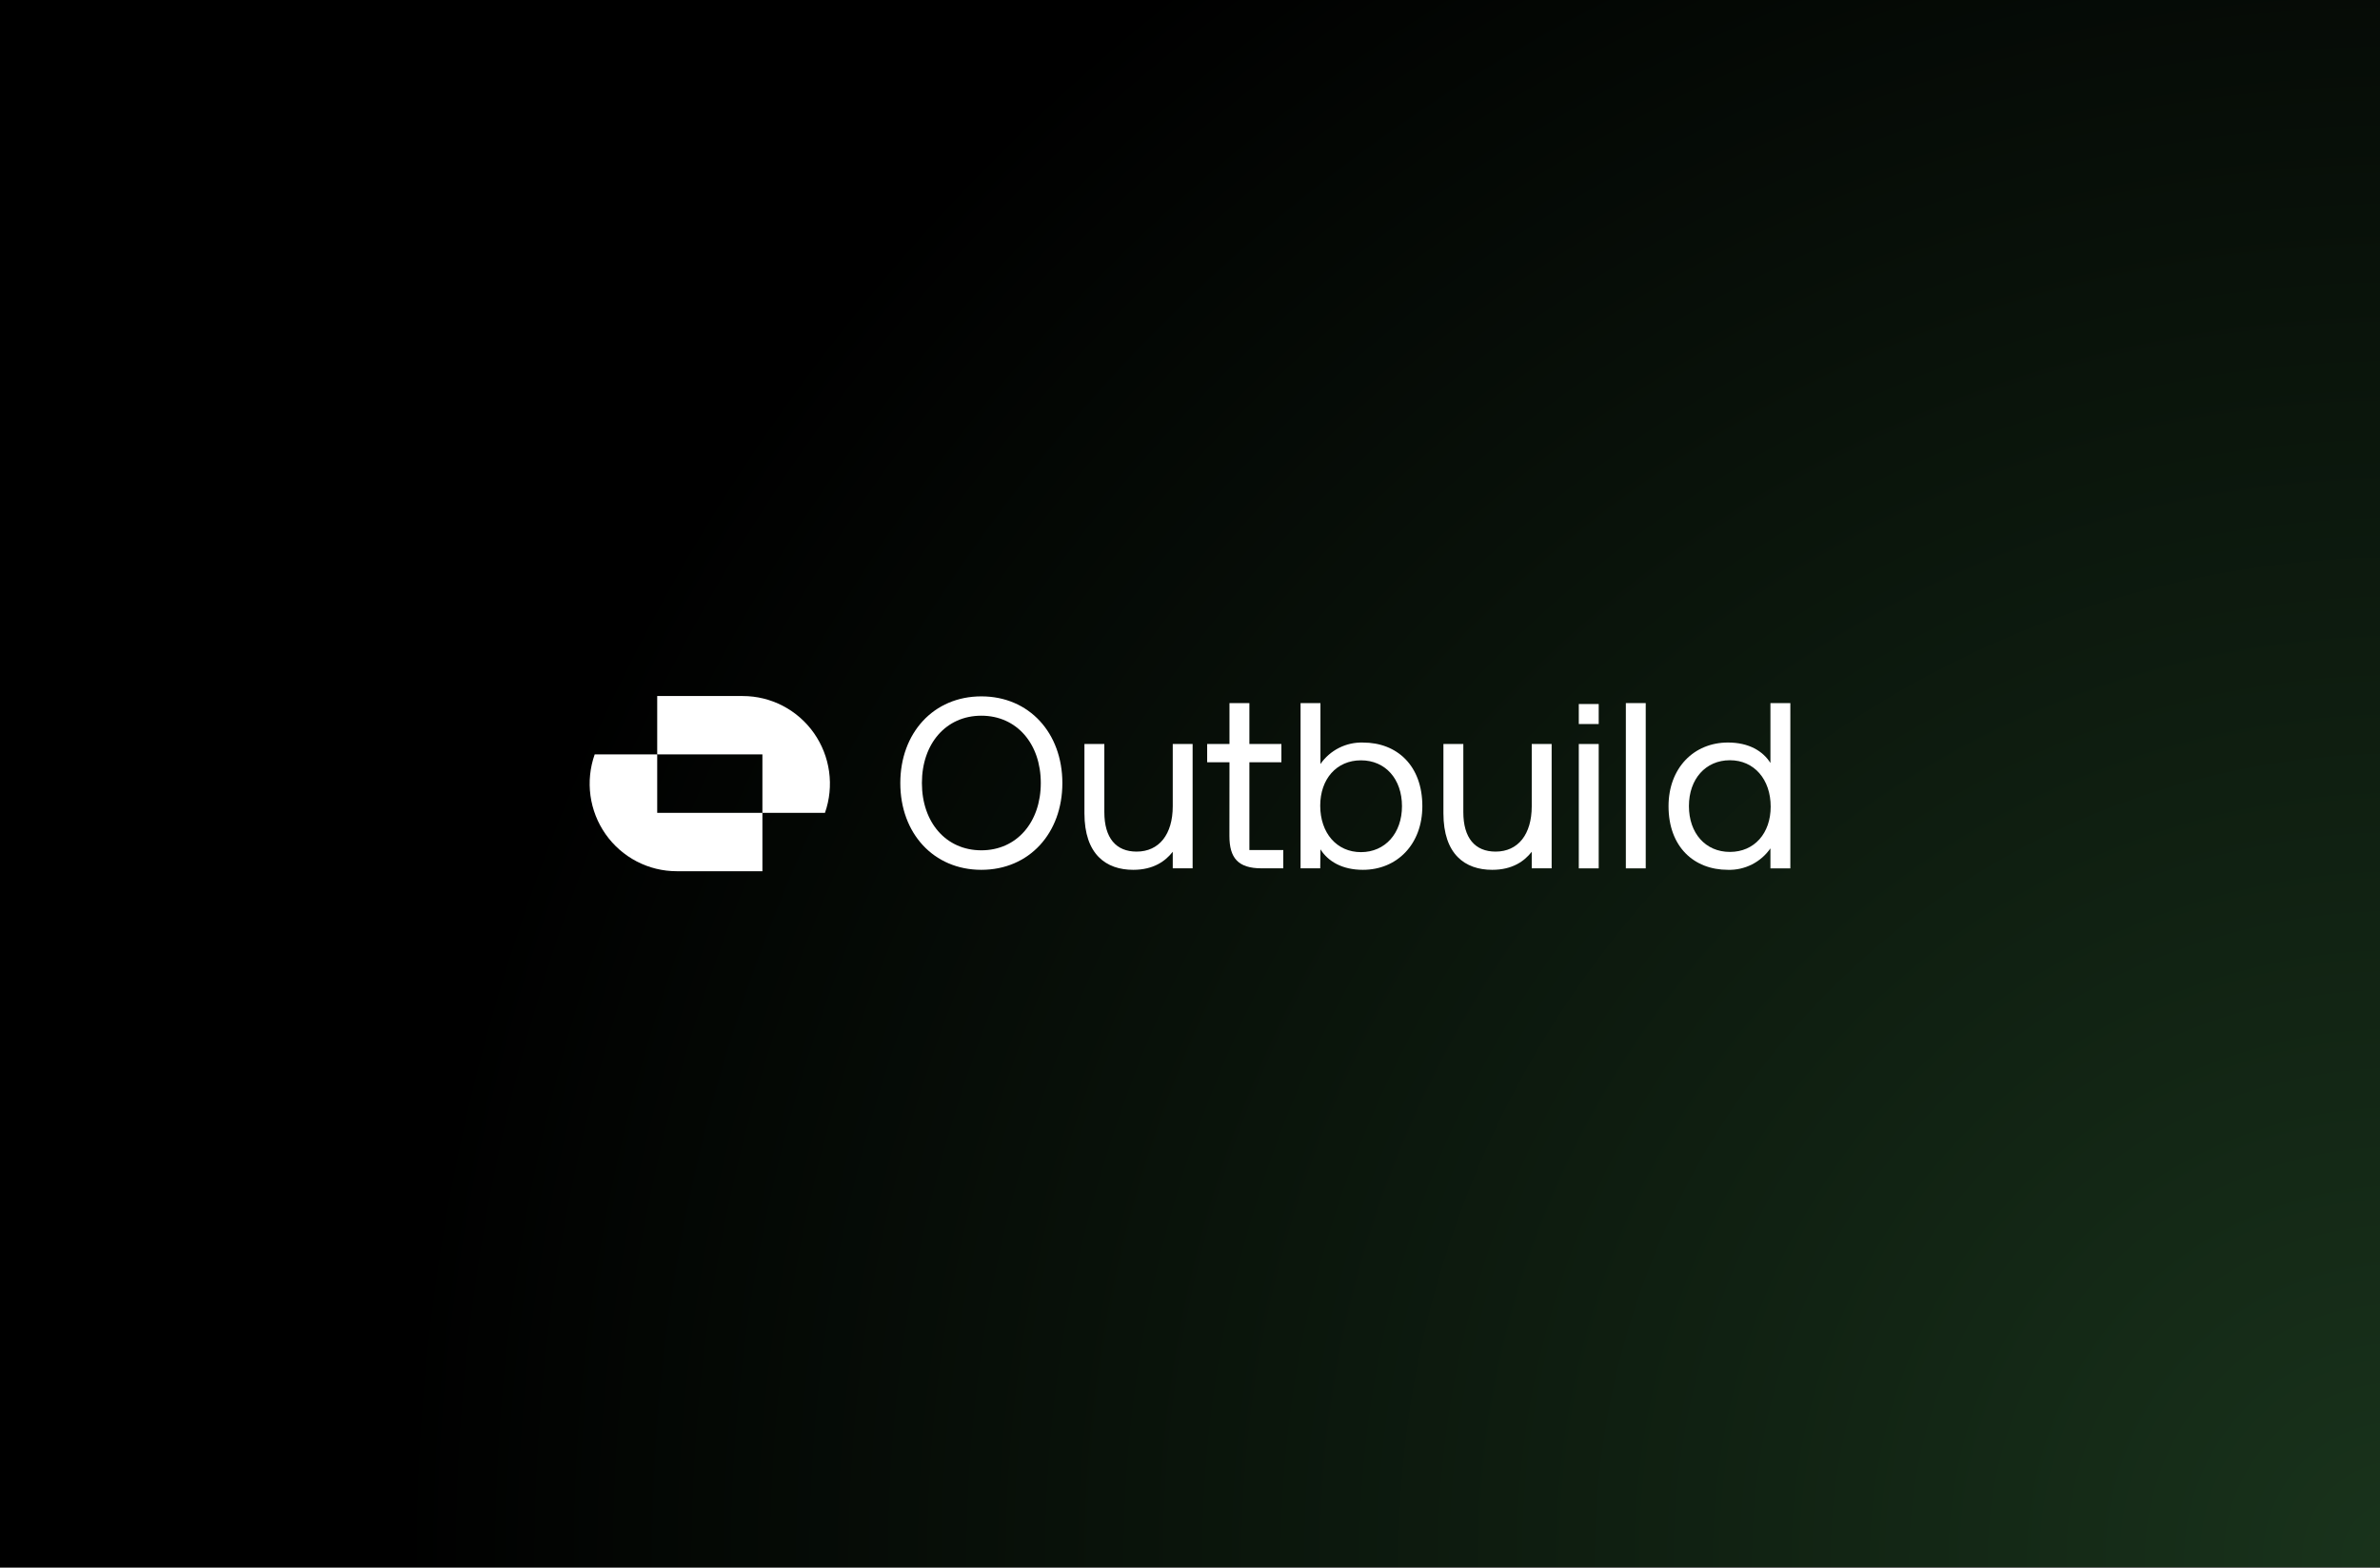 <svg width="390" height="257" viewBox="0 0 390 257" fill="none" xmlns="http://www.w3.org/2000/svg">
<rect x="0" y="0" width="390" height="257" fill="#808080" stroke="none"/>
<rect width="390" height="256.809" transform="translate(0 -0)" fill="black"/>
<rect width="390" height="256.809" transform="translate(0 -0)" fill="url(#paint0_radial_2513_10047)" fill-opacity="0.2"/>
<path d="M250.999 121.907H254.261V142.285H250.999V139.57C249.808 141.092 247.858 142.529 244.521 142.529C240.067 142.529 236.527 139.991 236.527 133.256V121.907H239.789V133.073C239.789 137.306 241.698 139.544 245.076 139.544C248.772 139.544 250.999 136.707 250.999 132.114V121.907Z" fill="white"/>
<path d="M160.809 142.529C152.978 142.529 147.529 136.535 147.529 128.318C147.529 120.101 152.978 114.106 160.809 114.106C168.641 114.106 174.085 120.101 174.085 128.318C174.085 136.535 168.641 142.529 160.809 142.529ZM160.809 139.331C166.611 139.331 170.55 134.733 170.55 128.302C170.55 121.872 166.611 117.274 160.809 117.274C155.007 117.274 151.069 121.867 151.069 128.302C151.069 134.738 155.002 139.331 160.809 139.331Z" fill="white"/>
<path d="M192.173 121.907H195.429V142.285H192.173V139.57C190.981 141.092 189.032 142.529 185.694 142.529C181.24 142.529 177.701 139.991 177.701 133.256V121.907H180.963V133.073C180.963 137.306 182.871 139.544 186.249 139.544C189.946 139.544 192.173 136.707 192.173 132.114V121.907Z" fill="white"/>
<path d="M201.469 124.907H197.813V121.907H201.469V115.208H204.731V121.907H209.977V124.907H204.731V139.291H210.285V142.285H206.751C202.852 142.285 201.459 140.57 201.459 136.971L201.469 124.907Z" fill="white"/>
<path d="M233.074 132.099C233.074 138.331 228.938 142.529 223.333 142.529C219.914 142.529 217.612 141.128 216.375 139.169L216.339 142.285H213.118V115.208H216.375V125.191C217.154 124.072 218.198 123.164 219.413 122.55C220.627 121.937 221.974 121.635 223.333 121.674C228.938 121.669 233.074 125.465 233.074 132.099ZM229.736 132.099C229.736 127.663 227.029 124.587 223.015 124.587C219.001 124.587 216.339 127.663 216.339 132.018C216.339 136.494 219.041 139.631 223.015 139.631C226.989 139.631 229.736 136.525 229.736 132.099Z" fill="white"/>
<path d="M261.972 121.912H258.71V142.29H261.972V121.912Z" fill="white"/>
<path d="M266.421 115.208H269.678V142.29H266.421V115.208Z" fill="white"/>
<path d="M290.113 115.208H293.375V142.29H290.113V139.011C289.334 140.131 288.29 141.038 287.076 141.652C285.861 142.266 284.514 142.567 283.155 142.529C277.55 142.529 273.415 138.732 273.415 132.099C273.415 125.866 277.55 121.669 283.155 121.669C286.574 121.669 288.881 123.065 290.113 125.024V115.208ZM290.154 132.185C290.154 127.709 287.452 124.572 283.473 124.572C279.494 124.572 276.757 127.648 276.757 132.084C276.757 136.519 279.459 139.595 283.473 139.595C287.488 139.595 290.154 136.525 290.154 132.18V132.185Z" fill="white"/>
<path d="M261.972 115.36H258.71V118.639H261.972V115.36Z" fill="white"/>
<path d="M124.933 133.19H135.184C135.943 131.025 136.175 128.708 135.86 126.434C135.545 124.16 134.693 121.995 133.374 120.12C132.055 118.246 130.308 116.716 128.28 115.66C126.251 114.604 124.001 114.052 121.717 114.051H107.694V123.618H124.933V133.19Z" fill="white"/>
<path d="M124.933 133.19H107.694V123.618H97.448C96.683 125.783 96.446 128.101 96.758 130.377C97.07 132.653 97.922 134.82 99.242 136.696C100.561 138.572 102.31 140.102 104.341 141.157C106.371 142.212 108.624 142.761 110.91 142.757H124.933V133.19Z" fill="white"/>
<defs>
<radialGradient id="paint0_radial_2513_10047" cx="0" cy="0" r="1" gradientUnits="userSpaceOnUse" gradientTransform="translate(390 256.809) rotate(-173.752) scale(325.42 325.42)">
<stop stop-color="#7DFF8A"/>
<stop offset="1" stop-color="#7DFF8A" stop-opacity="0"/>
</radialGradient>
</defs>
</svg>
